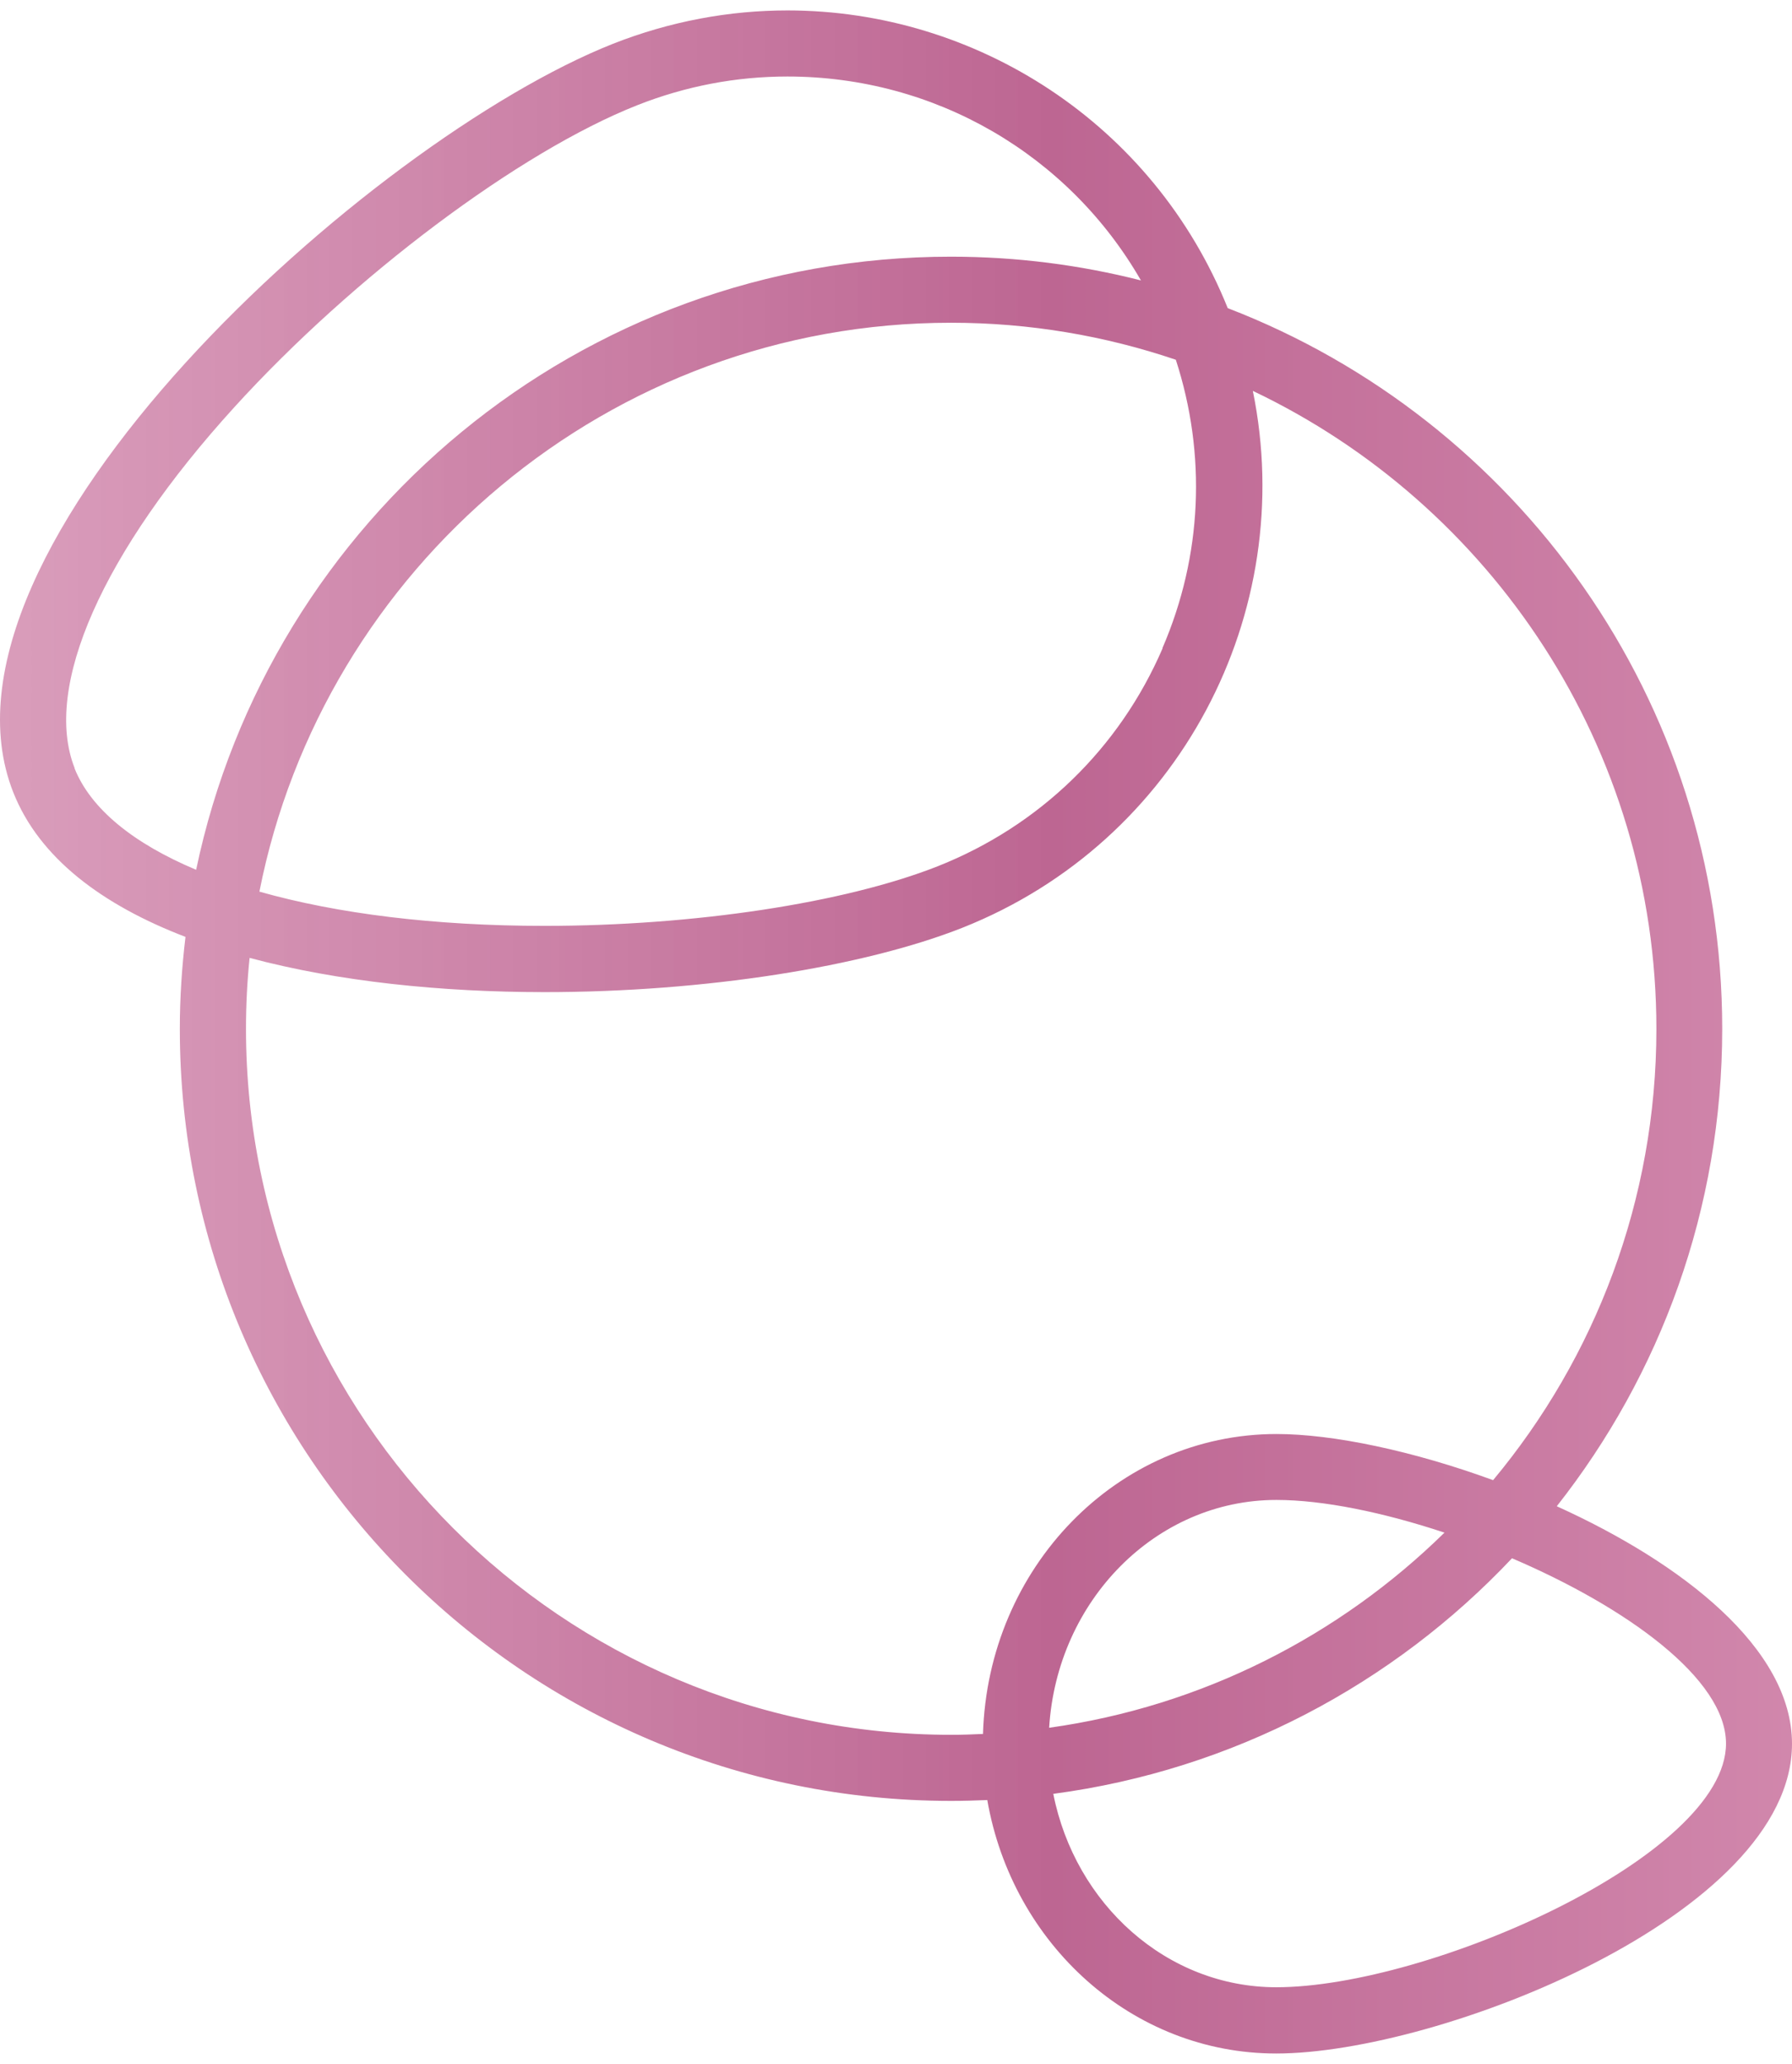 <?xml version="1.0" encoding="UTF-8"?> <svg xmlns="http://www.w3.org/2000/svg" width="86" height="99" viewBox="0 0 86 99" fill="none"><path d="M74.716 72.244C79.682 65.938 82.651 57.998 82.651 49.347C82.651 33.582 72.794 20.12 58.92 14.78C55.349 5.906 46.82 0.5 37.788 0.5C35 0.5 32.163 1.02 29.416 2.101C17.72 6.732 -3.99 26.302 0.637 38.006C1.882 41.159 4.918 43.413 8.902 44.94C8.729 46.384 8.63 47.853 8.63 49.347C8.63 69.801 25.201 86.383 45.64 86.383C46.226 86.383 46.803 86.367 47.381 86.342C48.585 93.259 54.334 98.5 61.246 98.5C69.041 98.5 86 91.847 86 83.643C86 79.07 80.729 74.976 74.716 72.252V72.244ZM55.794 31.098C53.716 35.91 49.88 39.616 45.014 41.547C40.543 43.314 33.309 44.411 26.125 44.411C20.846 44.411 16.177 43.825 12.449 42.769C15.517 27.235 29.234 15.481 45.64 15.481C49.41 15.481 53.039 16.108 56.429 17.256C57.906 21.804 57.7 26.665 55.786 31.089L55.794 31.098ZM3.582 36.843C2.047 32.963 4.91 26.492 11.244 19.534C16.969 13.244 24.92 7.285 30.579 5.048C32.897 4.132 35.322 3.67 37.788 3.67C44.898 3.67 51.291 7.433 54.755 13.451C51.835 12.708 48.783 12.312 45.632 12.312C27.807 12.312 12.927 24.924 9.413 41.721C6.403 40.458 4.349 38.799 3.573 36.843H3.582ZM47.166 83.172C46.663 83.197 46.152 83.213 45.649 83.213C26.991 83.213 11.805 68.026 11.805 49.347C11.805 48.2 11.863 47.061 11.979 45.947C16.235 47.086 21.2 47.589 26.133 47.589C33.82 47.589 41.442 46.376 46.185 44.502C56.619 40.367 62.302 29.381 60.125 18.75C71.565 24.189 79.492 35.86 79.492 49.355C79.492 57.577 76.547 65.129 71.656 70.998C67.812 69.594 63.977 68.785 61.263 68.785C53.617 68.785 47.406 75.191 47.175 83.18L47.166 83.172ZM61.255 71.947C63.498 71.947 66.385 72.541 69.322 73.515C64.274 78.468 57.683 81.852 50.35 82.875C50.721 76.784 55.464 71.947 61.255 71.947ZM61.255 95.322C55.992 95.322 51.596 91.335 50.548 86.045C59.184 84.897 66.872 80.779 72.563 74.745C78.024 77.081 82.833 80.514 82.833 83.635C82.833 89.016 68.563 95.322 61.246 95.322H61.255Z" fill="url(#paint0_linear_2299_147)"></path><defs><linearGradient id="paint0_linear_2299_147" x1="86" y1="49.5" x2="0" y2="49.5" gradientUnits="userSpaceOnUse"><stop stop-color="#D187AC"></stop><stop offset="0.413" stop-color="#BD6692"></stop><stop offset="1" stop-color="#D187AC" stop-opacity="0.82"></stop></linearGradient></defs></svg> 